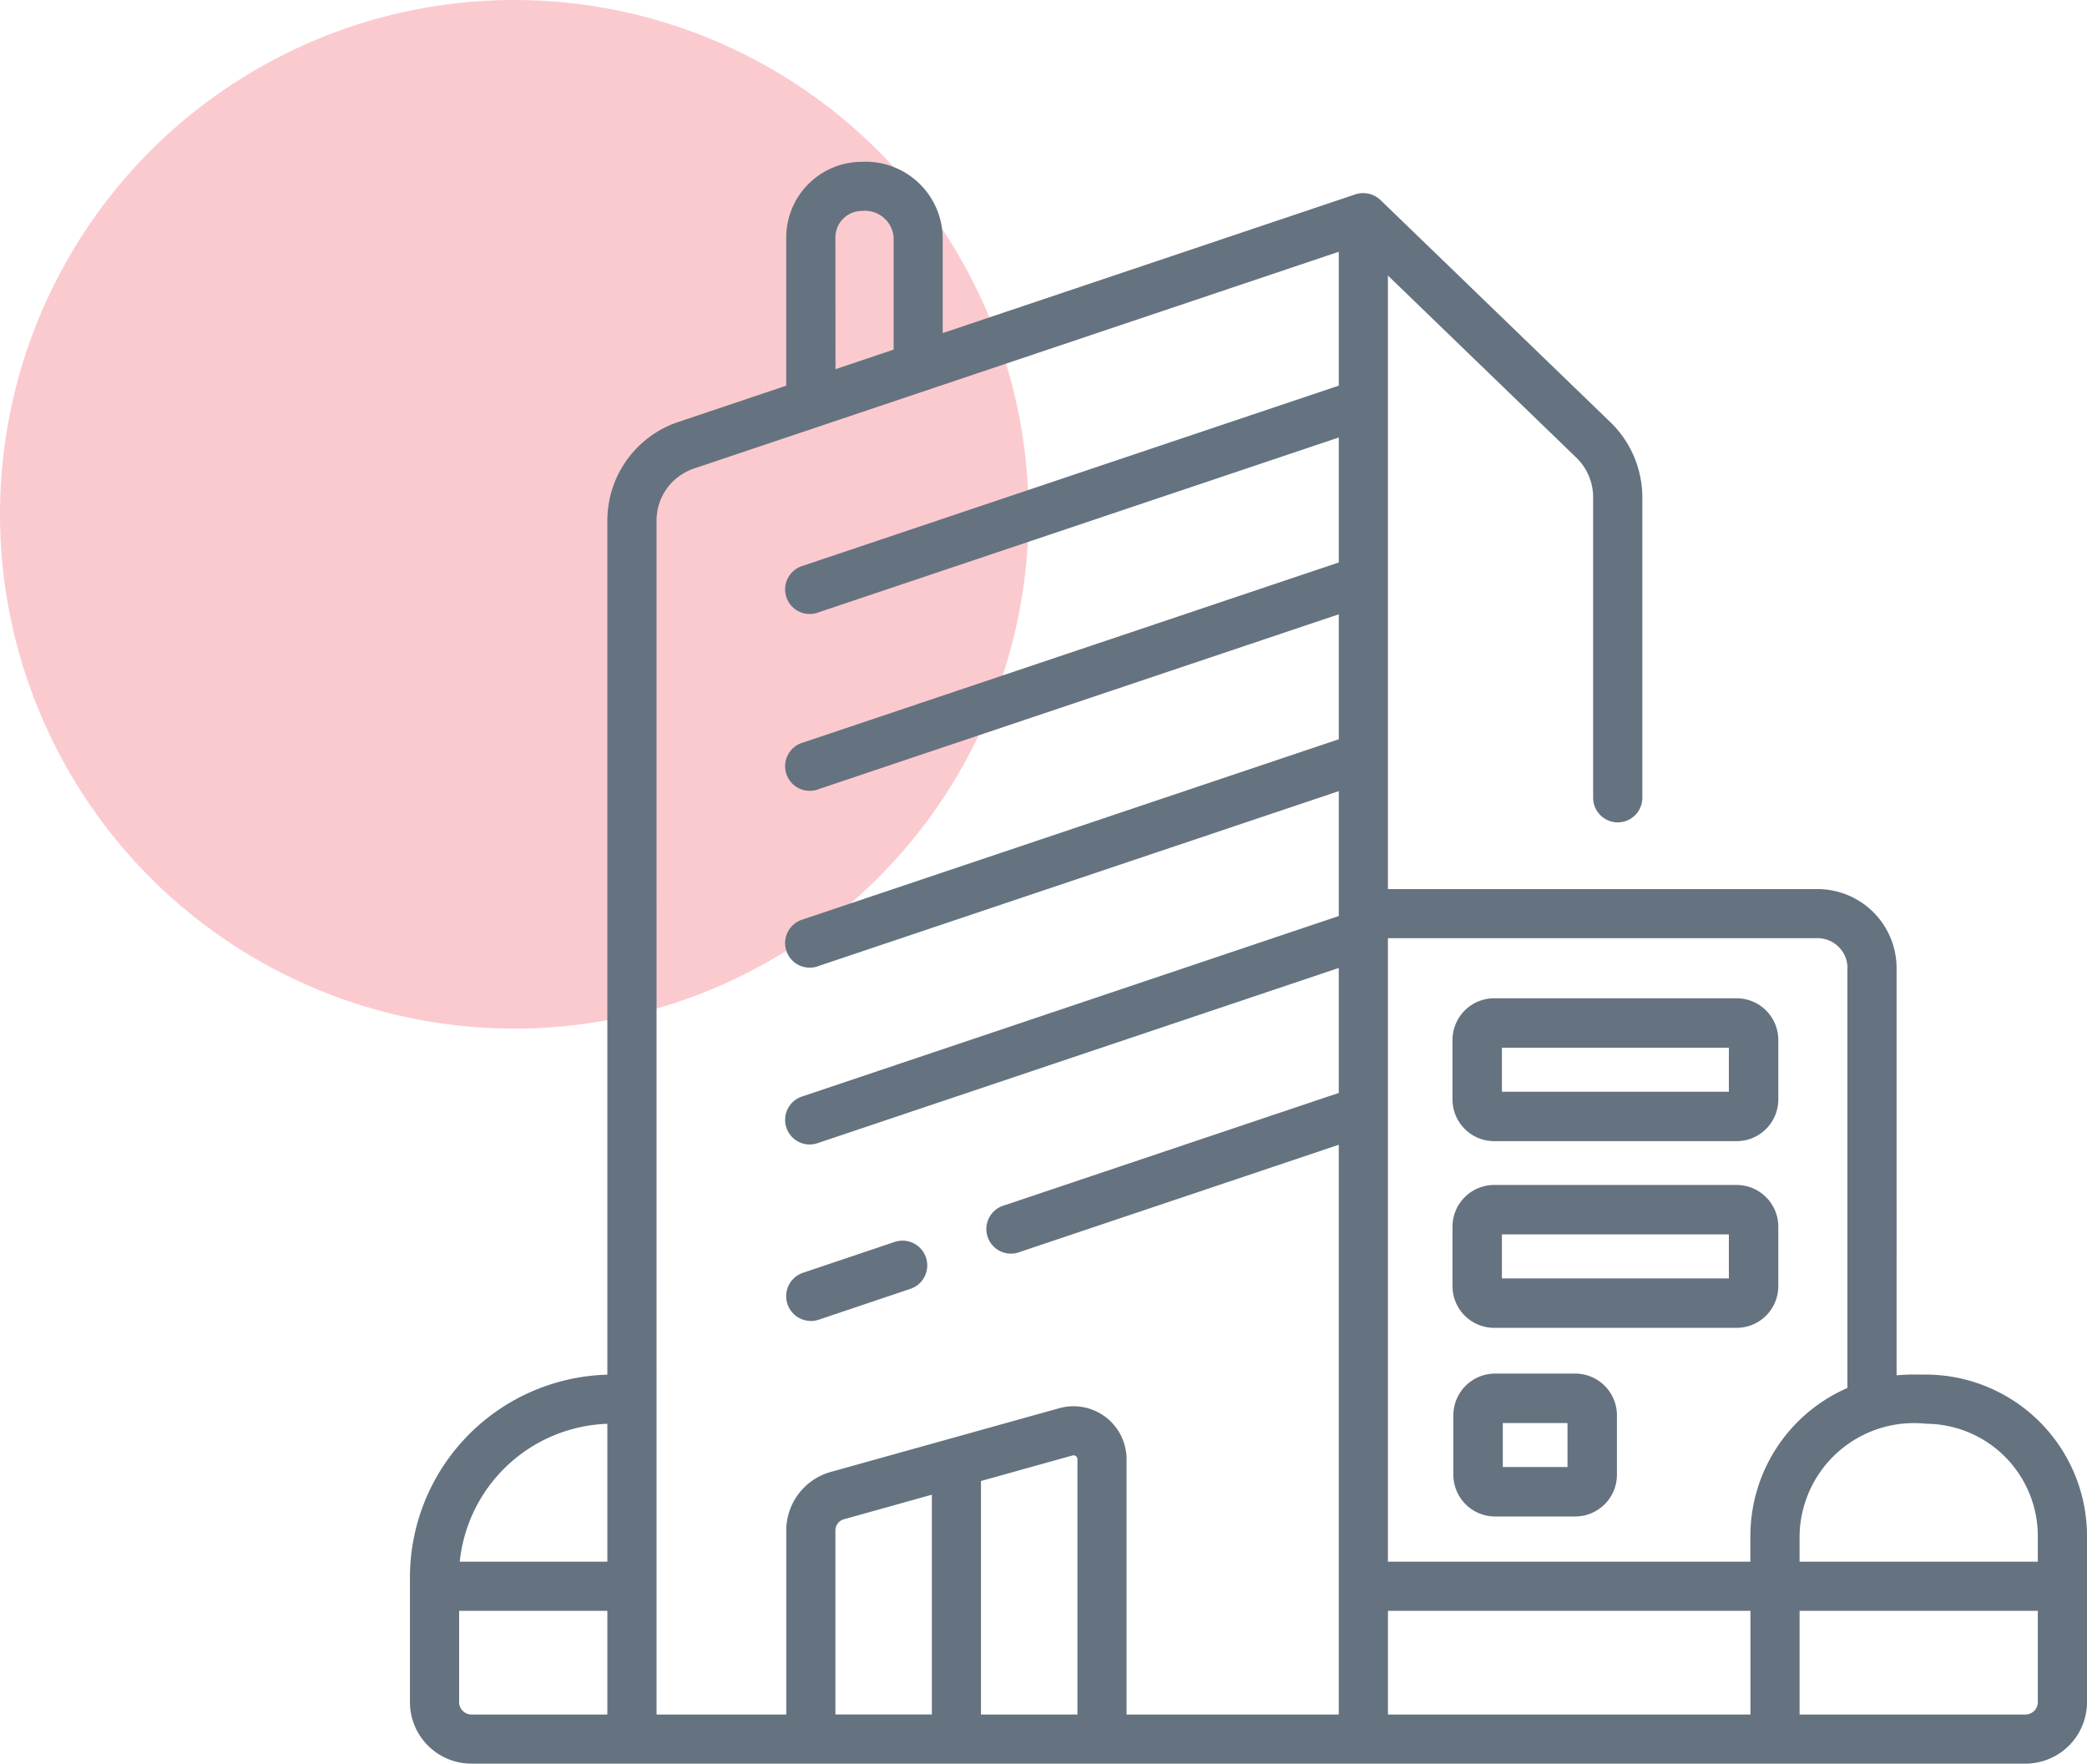 <svg xmlns="http://www.w3.org/2000/svg" width="93.333" height="78.87" viewBox="0 0 93.333 78.87">
  <g id="Group_4205" data-name="Group 4205" transform="translate(18.333 -4.241)">
    <circle id="Ellipse_1637" data-name="Ellipse 1637" cx="23" cy="23" r="23" transform="translate(-18.333 4.241)" fill="#f14d5d" opacity="0.3"/>
    <g id="Group_4205-2" data-name="Group 4205" transform="translate(0 11.471)">
      <path id="Path_36044" data-name="Path 36044" d="M67.785,65.71c-.585.007-.521-.022-1.3.033V47.532A3.539,3.539,0,0,0,62.95,44H43.736V16.562l8.428,8.147a2.47,2.47,0,0,1,.75,1.767V39.917a1.1,1.1,0,1,0,2.2,0V26.476a4.679,4.679,0,0,0-1.42-3.347L43.4,13.183a1.121,1.121,0,0,0-1.114-.252l-18.46,6.205V14.859a3.45,3.45,0,0,0-3.614-3.382,3.387,3.387,0,0,0-3.384,3.382v6.629L12,23.112a4.651,4.651,0,0,0-3.172,4.412V65.716A9.072,9.072,0,0,0,0,74.773V80.36a2.753,2.753,0,0,0,2.75,2.75h69.5A2.753,2.753,0,0,0,75,80.36V72.926a7.223,7.223,0,0,0-7.215-7.215Zm0,2.2A5.024,5.024,0,0,1,72.8,72.926v1.153H62.146V72.926A5.119,5.119,0,0,1,67.785,67.908Zm-3.5-20.375V66.31a7.225,7.225,0,0,0-4.339,6.616v1.153H43.736V46.195H62.95A1.339,1.339,0,0,1,64.288,47.532ZM19.027,14.859a1.187,1.187,0,0,1,1.187-1.185,1.285,1.285,0,0,1,1.417,1.185v5.016l-2.6.875ZM8.828,67.912v6.167h-6.6A6.876,6.876,0,0,1,8.828,67.912ZM2.2,80.36V76.276H8.828v4.637H2.751A.554.554,0,0,1,2.2,80.36Zm8.828-52.836a2.455,2.455,0,0,1,1.675-2.33L41.539,15.5v5.986L17.578,29.541a1.1,1.1,0,1,0,.7,2.083l23.261-7.819v5.589L17.578,37.448a1.1,1.1,0,1,0,.7,2.083l23.261-7.819V37.3L17.578,45.356a1.1,1.1,0,1,0,.7,2.083L41.539,39.62v5.472s0,0,0,0v.113L17.578,53.263a1.1,1.1,0,1,0,.7,2.083l23.26-7.819v5.589L26.577,58.145a1.1,1.1,0,1,0,.7,2.083l14.261-4.794V80.913H32.048V69.5a2.372,2.372,0,0,0-3.01-2.285L18.812,70.067a2.72,2.72,0,0,0-1.982,2.611v8.235h-5.8Zm8,45.154a.516.516,0,0,1,.376-.495l3.937-1.1v9.829H19.027V72.678Zm6.51,8.235V70.471l4.091-1.142a.175.175,0,0,1,.222.168V80.913Zm18.2,0V76.276H59.949v4.637ZM72.8,80.36a.554.554,0,0,1-.553.553h-10.1V76.276H72.8Z" transform="translate(0 -11.471)" fill="#657380"/>
      <path id="Path_36045" data-name="Path 36045" d="M115.994,344.588a1.1,1.1,0,0,0,.352-.058l4.1-1.38a1.106,1.106,0,1,0-.7-2.1l-4.1,1.38a1.106,1.106,0,0,0,.352,2.154Z" transform="translate(-98.068 -292.742)" fill="#657380"/>
      <path id="Path_36046" data-name="Path 36046" d="M320.633,273.419h10.842a1.867,1.867,0,0,0,1.865-1.864v-2.661a1.867,1.867,0,0,0-1.865-1.865H320.633a1.867,1.867,0,0,0-1.864,1.865v2.661A1.867,1.867,0,0,0,320.633,273.419Zm.347-4.179h10.149v1.968H320.98Z" transform="translate(-272.145 -229.617)" fill="#657380"/>
      <path id="Path_36047" data-name="Path 36047" d="M320.633,330.449h10.842a1.867,1.867,0,0,0,1.865-1.865v-2.661a1.867,1.867,0,0,0-1.865-1.864H320.633a1.866,1.866,0,0,0-1.864,1.864v2.661A1.867,1.867,0,0,0,320.633,330.449Zm.347-4.179h10.149v1.968H320.98Z" transform="translate(-272.145 -278.298)" fill="#657380"/>
      <path id="Path_36048" data-name="Path 36048" d="M320.633,388.062h3.586a1.867,1.867,0,0,0,1.865-1.864v-2.661a1.867,1.867,0,0,0-1.865-1.865h-3.586a1.867,1.867,0,0,0-1.864,1.865V386.2A1.867,1.867,0,0,0,320.633,388.062Zm.347-4.179h2.893v1.968H320.98Z" transform="translate(-272.106 -327.476)" fill="#657380"/>
    </g>
  </g>
</svg>
